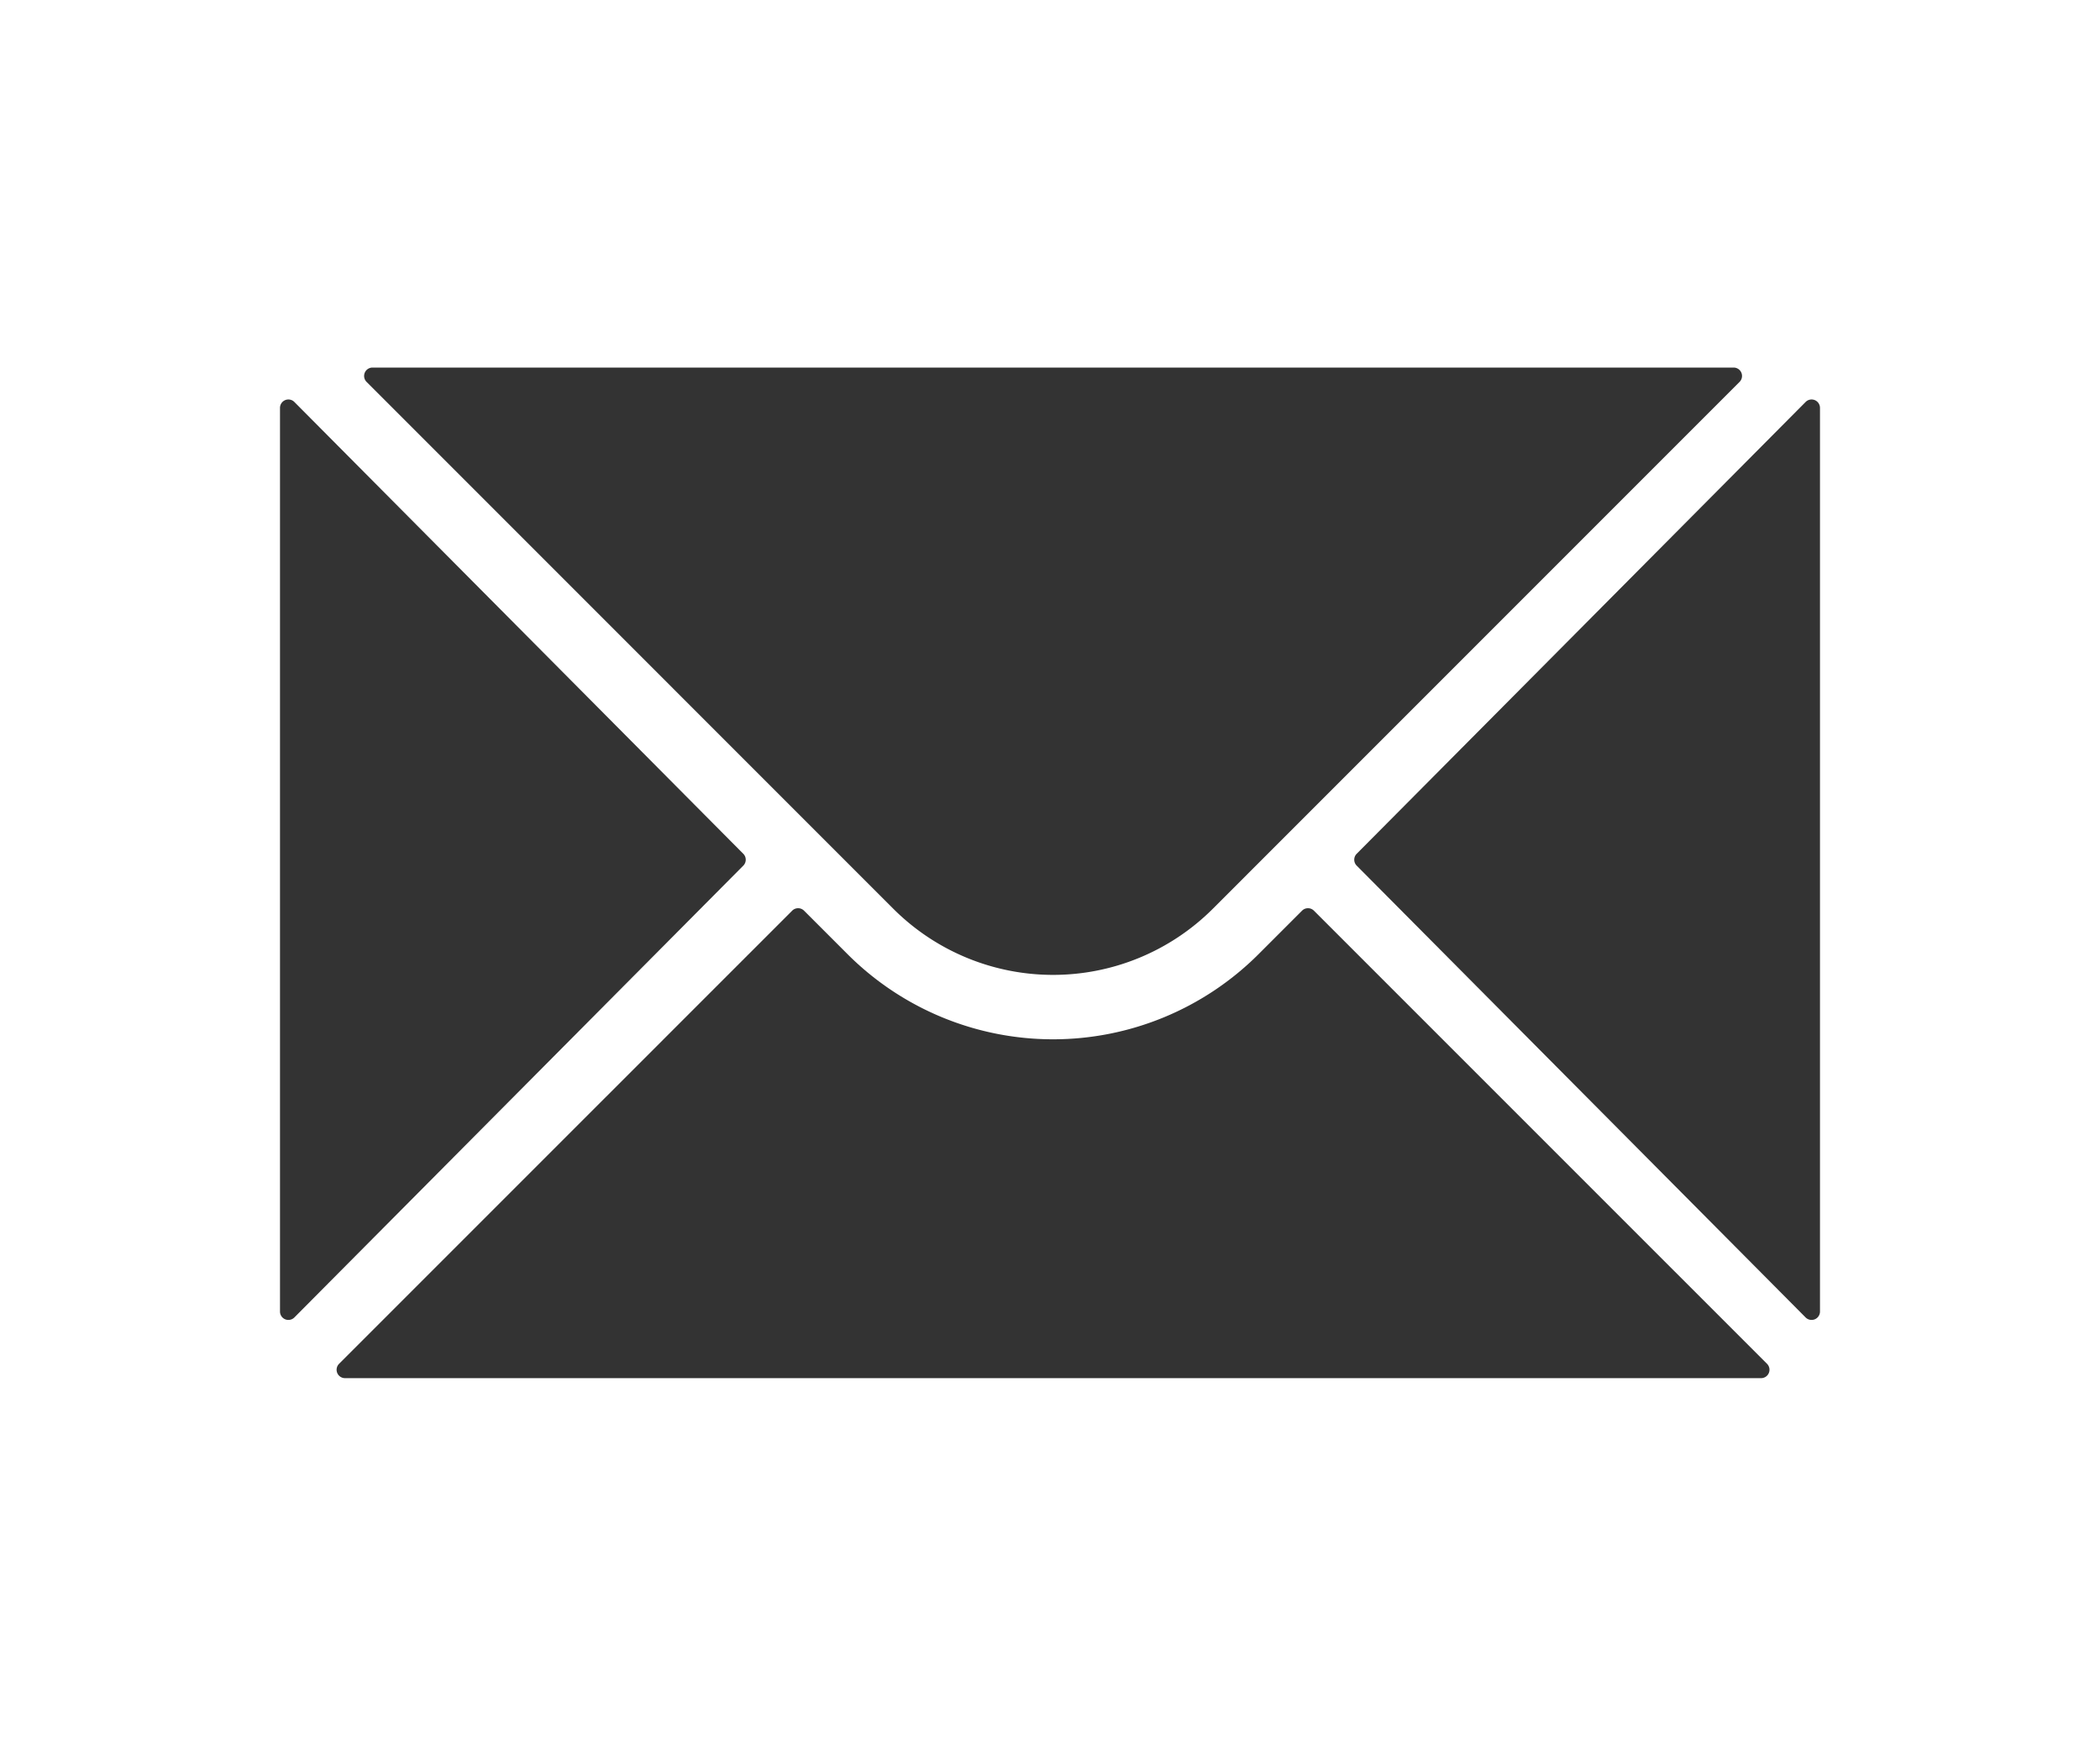 <svg xmlns="http://www.w3.org/2000/svg" xmlns:xlink="http://www.w3.org/1999/xlink" width="120" height="100" viewBox="0 0 120 100">
  <defs>
    <clipPath id="clip-path">
      <rect id="長方形_162471" data-name="長方形 162471" width="120" height="100" transform="translate(237 2319)"/>
    </clipPath>
    <clipPath id="clip-path-2">
      <rect id="長方形_162037" data-name="長方形 162037" width="88" height="57.739" fill="#333"/>
    </clipPath>
  </defs>
  <g id="マスクグループ_15526" data-name="マスクグループ 15526" transform="translate(-237 -2319)" clip-path="url(#clip-path)">
    <g id="icon1" transform="translate(455 2189)">
      <g id="グループ_15499" data-name="グループ 15499" transform="translate(-202 151)" clip-path="url(#clip-path-2)">
        <path id="パス_76801" data-name="パス 76801" d="M98.287,0a.48.48,0,0,1,.339.819L68.52,30.928a12.92,12.92,0,0,1-18.245,0L20.169.819A.48.48,0,0,1,20.508,0Z" transform="translate(-15.222)" fill="#333"/>
        <path id="パス_76802" data-name="パス 76802" d="M94.88,155.588H13.958a.48.48,0,0,1-.339-.819l25.892-25.89a.48.48,0,0,1,.679,0l2.5,2.5a16.607,16.607,0,0,0,23.456,0l2.5-2.5a.48.48,0,0,1,.679,0l25.892,25.89a.48.48,0,0,1-.339.819" transform="translate(-10.244 -97.849)" fill="#333"/>
        <path id="パス_76803" data-name="パス 76803" d="M26.474,33.554.82,7.739A.48.48,0,0,0,0,8.078v51.63a.48.48,0,0,0,.82.338L26.474,34.231a.48.48,0,0,0,0-.677" transform="translate(0 -5.774)" fill="#333"/>
        <path id="パス_76804" data-name="パス 76804" d="M255.98,34.232l25.654,25.815a.48.48,0,0,0,.82-.338V8.078a.48.48,0,0,0-.82-.338L255.98,33.555a.48.48,0,0,0,0,.677" transform="translate(-194.455 -5.775)" fill="#333"/>
      </g>
    </g>
  </g>
</svg>
